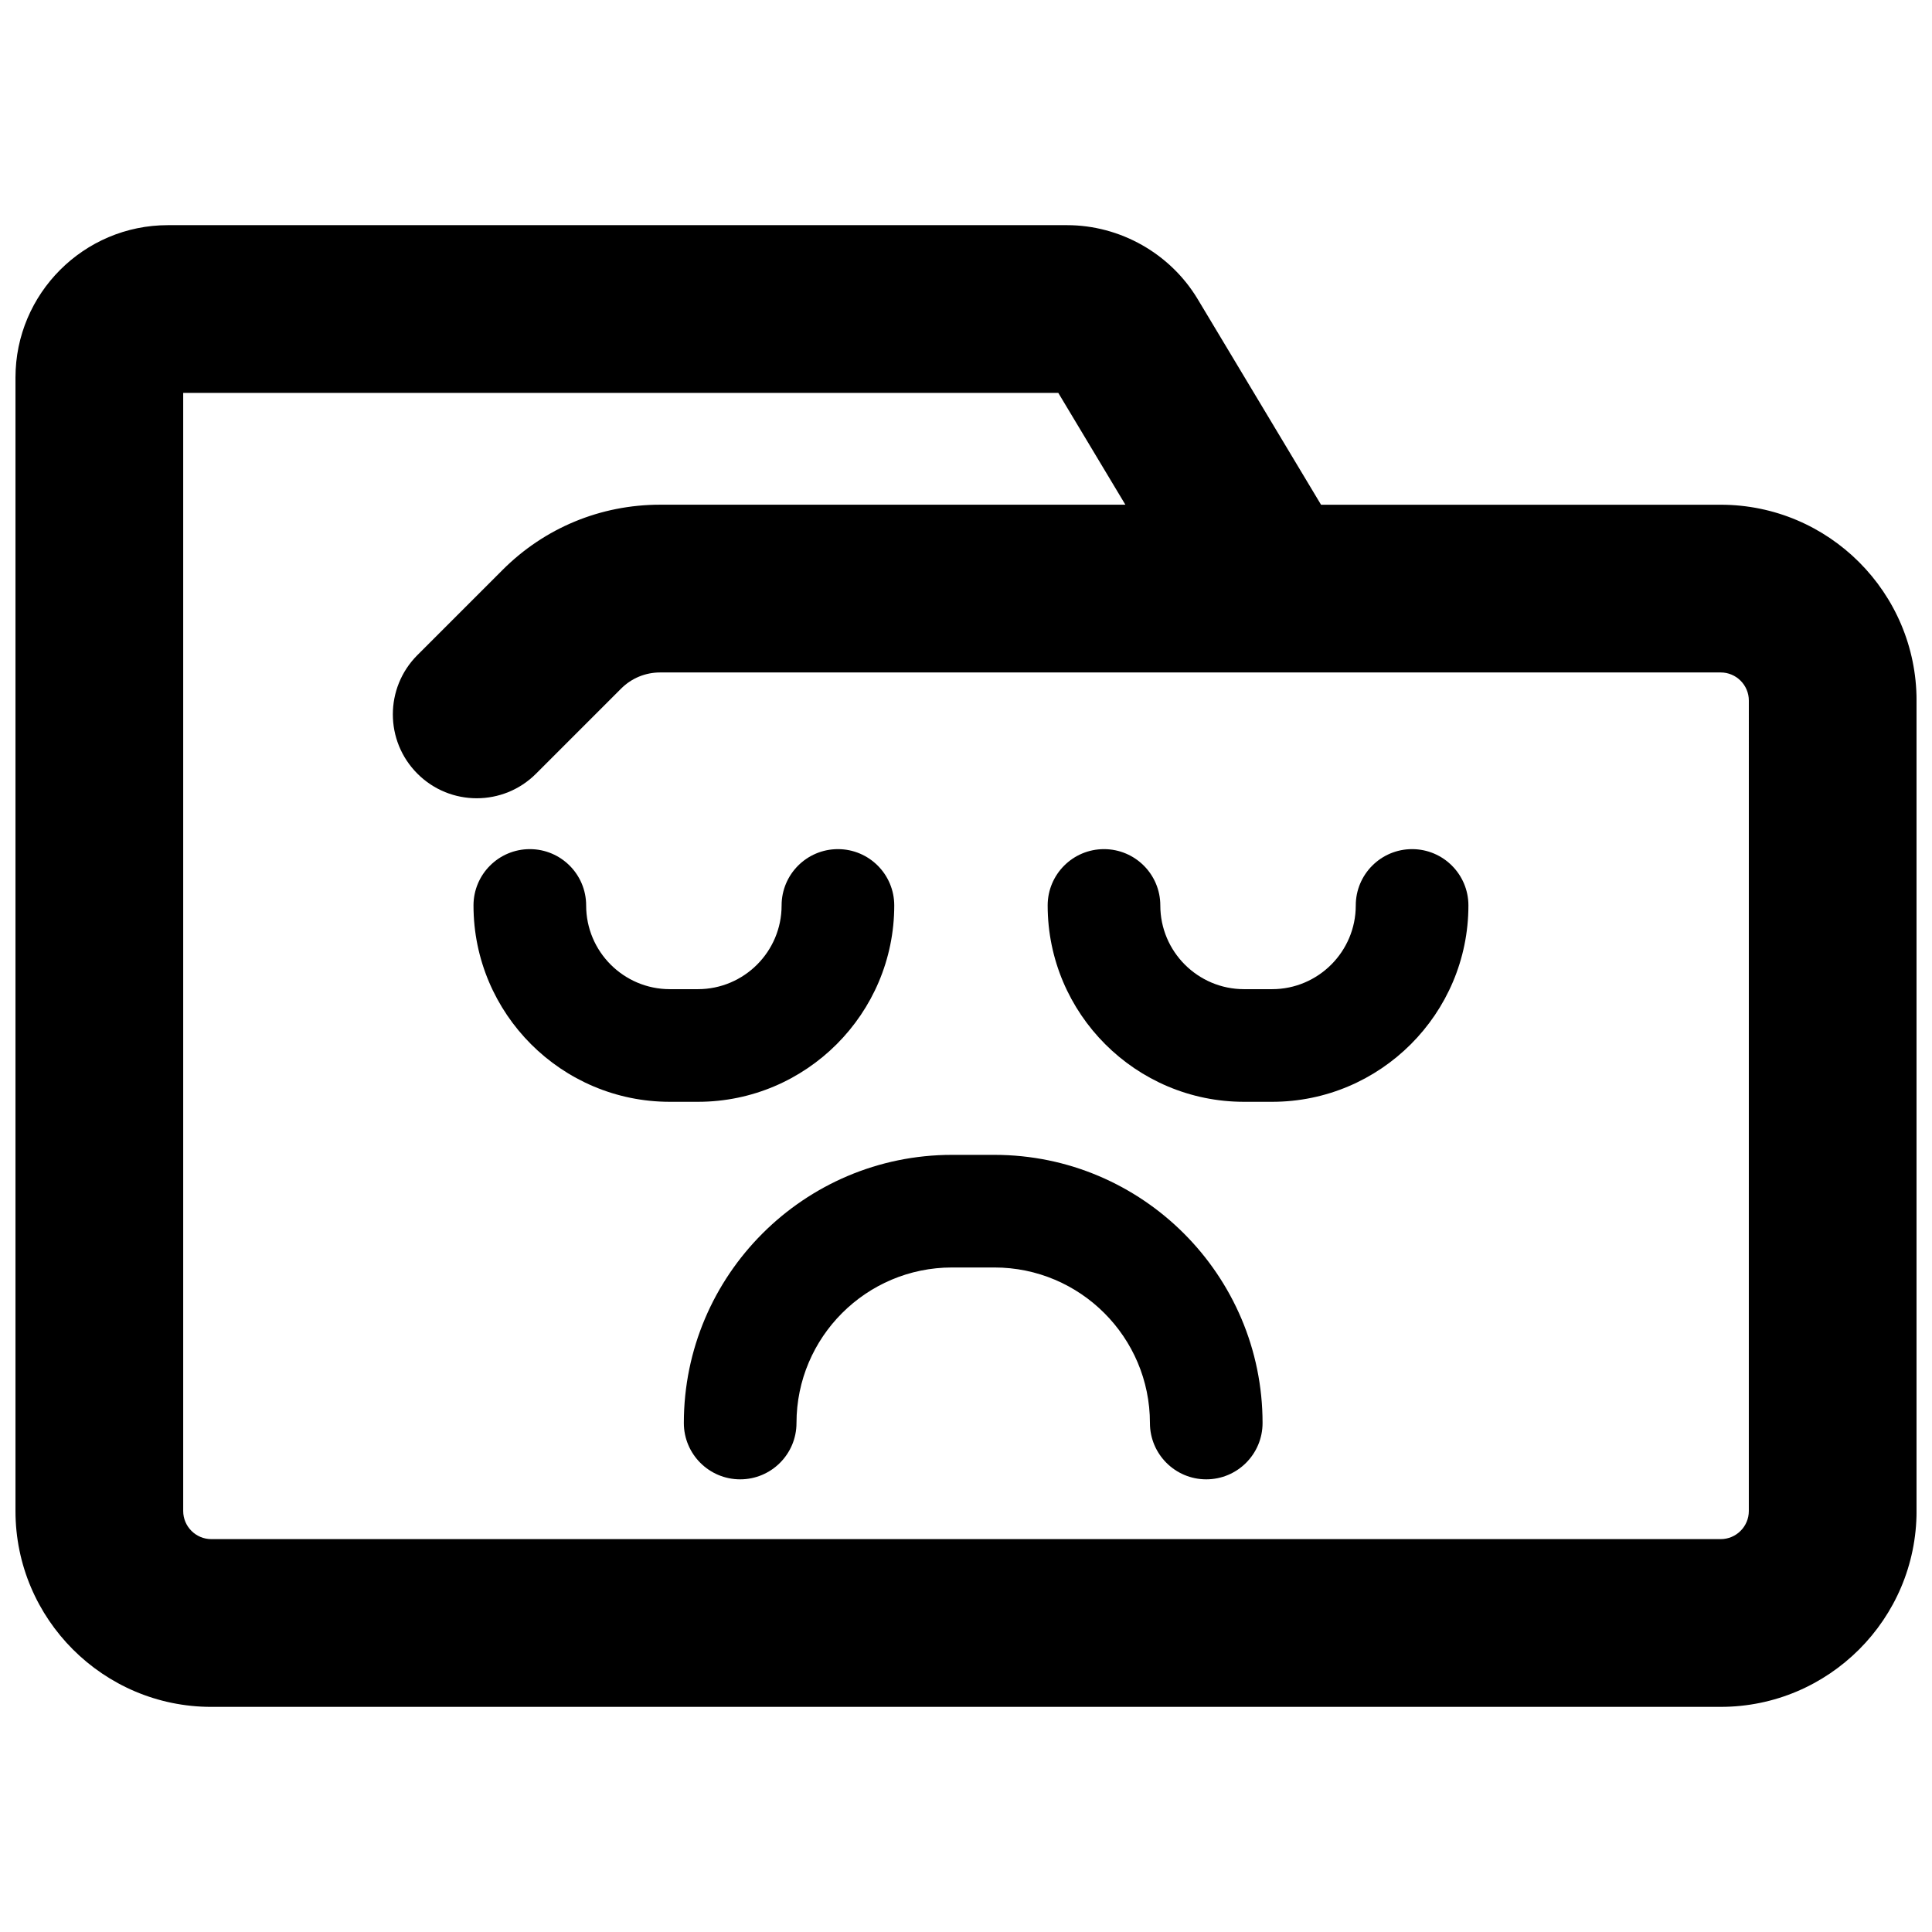 <?xml version="1.0" encoding="UTF-8"?>
<!-- Uploaded to: SVG Repo, www.svgrepo.com, Generator: SVG Repo Mixer Tools -->
<svg width="800px" height="800px" version="1.1" viewBox="144 144 512 512" xmlns="http://www.w3.org/2000/svg">
 <defs>
  <clipPath id="a">
   <path d="m148.09 203h503.81v394h-503.81z"/>
  </clipPath>
 </defs>
 <g clip-path="url(#a)">
  <path d="m600 596.34h-400c-28.613 0-51.898-23.285-51.898-51.91v-300.37c0-22.27 18.121-40.391 40.391-40.391h238.27c14.105 0 27.379 7.512 34.637 19.602l32.691 54.488h105.91c28.621 0 51.906 23.285 51.906 51.906v214.77c0.004 28.617-23.281 51.902-51.902 51.902zm-407.45-348.23v296.32c0 4.109 3.344 7.453 7.453 7.453h400c4.109 0 7.453-3.344 7.453-7.453l0.004-214.77c0-4.109-3.344-7.453-7.453-7.453h-118.1c-0.242 0.008-0.512 0.008-0.781 0h-162.18c-3.914 0-7.582 1.52-10.344 4.281l-22.547 22.547c-8.676 8.684-22.758 8.684-31.434 0-8.684-8.684-8.684-22.75 0-31.434l22.539-22.539c11.148-11.164 25.992-17.312 41.785-17.312h123.29l-17.781-29.637-231.91 0.004z"/>
 </g>
 <path d="m328.94 435.99h-7.422c-28.695 0-52.035-23.34-52.035-52.035 0-8.242 6.684-14.926 14.926-14.926s14.926 6.684 14.926 14.926c0 12.234 9.949 22.184 22.184 22.184h7.422c12.242 0 22.191-9.949 22.191-22.184 0-8.242 6.684-14.926 14.926-14.926 8.242 0 14.926 6.684 14.926 14.926 0 28.688-23.34 52.035-52.043 52.035z"/>
 <path d="m481.11 435.99h-7.426c-28.695 0-52.043-23.34-52.043-52.035 0-8.242 6.684-14.926 14.926-14.926s14.926 6.684 14.926 14.926c0 12.234 9.949 22.184 22.191 22.184h7.422c12.234 0 22.184-9.949 22.184-22.184 0-8.242 6.684-14.926 14.926-14.926 8.242 0 14.926 6.684 14.926 14.926 0 28.688-23.34 52.035-52.031 52.035z"/>
 <path d="m463.67 536.04c-8.242 0-14.926-6.684-14.926-14.926 0-22.727-18.492-41.219-41.219-41.219h-11.227c-22.734 0-41.219 18.492-41.219 41.219 0 8.242-6.684 14.926-14.926 14.926-8.242 0-14.926-6.684-14.926-14.926 0-39.188 31.883-71.062 71.07-71.062h11.227c39.188 0 71.07 31.883 71.07 71.062 0 8.242-6.684 14.926-14.926 14.926z"/>
</svg>